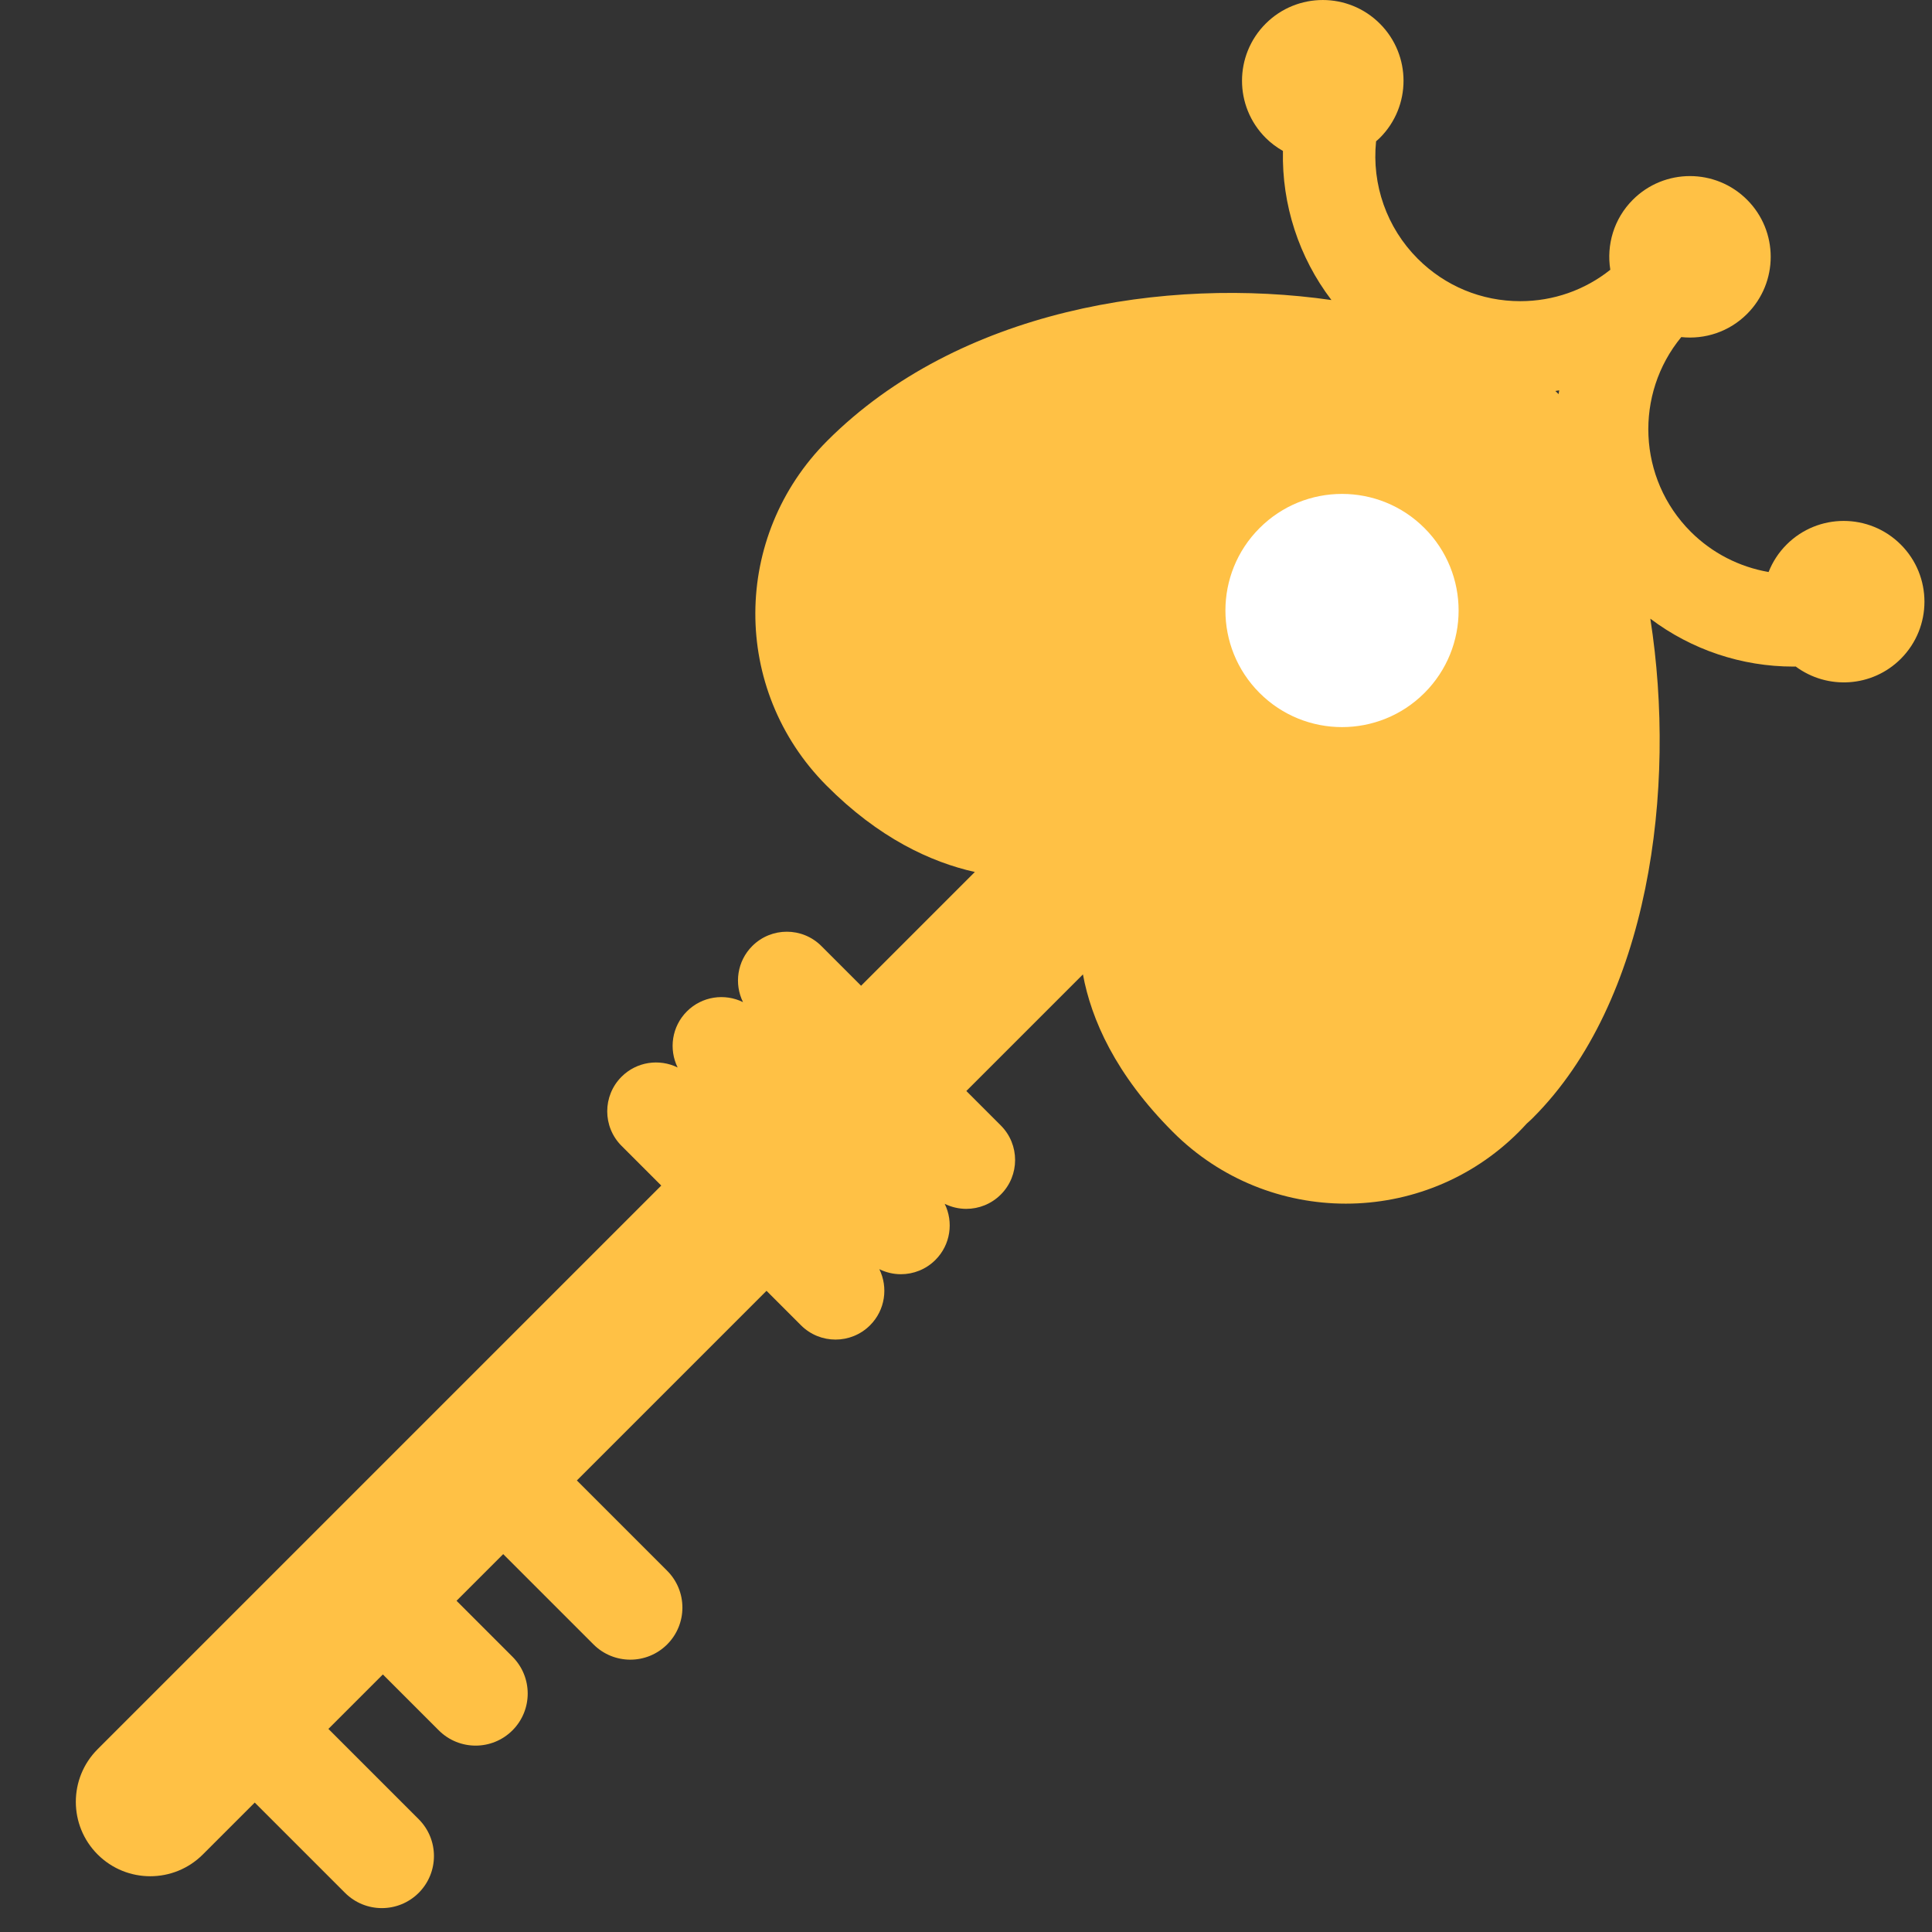 <?xml version="1.0" encoding="iso-8859-1"?>
<!-- Generator: Adobe Illustrator 19.1.0, SVG Export Plug-In . SVG Version: 6.00 Build 0)  -->
<!DOCTYPE svg PUBLIC "-//W3C//DTD SVG 1.1//EN" "http://www.w3.org/Graphics/SVG/1.1/DTD/svg11.dtd">
<svg version="1.1" xmlns="http://www.w3.org/2000/svg" xmlns:xlink="http://www.w3.org/1999/xlink" x="0px" y="0px"
	 viewBox="0 0 512 512" enable-background="new 0 0 512 512" xml:space="preserve">
<rect x="0" y="0" width="512" height="512" fill="#333333" stroke="none"/>
<g id="Layer_2">
	<path fill="#FFC145" d="M503.73,144.318c-8.358-8.358-21.908-8.358-30.266,0c-2.14,2.14-3.724,4.624-4.768,7.271
		c-7.717-1.332-14.954-4.996-20.641-10.683c-14.092-14.093-14.923-36.497-2.5-51.574c6.216,0.668,12.667-1.37,17.432-6.135
		c8.358-8.358,8.358-21.908,0-30.266c-8.358-8.358-21.908-8.358-30.266,0c-5.054,5.054-7.03,12.004-5.972,18.559
		c-6.768,5.39-15.093,8.324-23.873,8.324c-10.262,0-19.91-3.997-27.167-11.253c-8.212-8.212-12.212-19.654-11.035-31.117
		c0.338-0.298,0.682-0.586,1.006-0.909c8.358-8.358,8.358-21.908,0-30.266c-8.358-8.358-21.908-8.358-30.266,0
		c-8.358,8.358-8.358,21.908,0,30.266c1.394,1.394,2.942,2.534,4.576,3.463c-0.312,14.233,4.211,28.174,12.852,39.514
		c-43.976-6.317-98.849,2.534-133.594,37.28c-25.299,25.299-25.484,65.939-0.276,91.329c13.875,13.975,27.706,20.358,39.371,22.964
		l-30.147,30.147l-10.527-10.527c-5.057-5.056-13.254-5.056-18.312,0c-4.023,4.023-4.834,10.03-2.455,14.866
		c-4.836-2.379-10.843-1.568-14.867,2.456c-4.023,4.023-4.834,10.031-2.455,14.867c-4.836-2.379-10.844-1.568-14.867,2.455
		c-5.057,5.057-5.057,13.255,0,18.311l10.527,10.527L25.871,463.556c-7.702,7.701-7.702,20.189,0,27.891
		c3.851,3.852,8.898,5.777,13.946,5.777s10.095-1.926,13.946-5.777l13.748-13.748l23.927,23.927c2.695,2.695,6.228,4.043,9.76,4.043
		s7.065-1.348,9.761-4.043c5.391-5.391,5.39-14.131,0-19.521l-23.927-23.927l14.434-14.434l14.819,14.819
		c2.695,2.695,6.228,4.043,9.76,4.043s7.065-1.348,9.761-4.043c5.391-5.391,5.39-14.131,0-19.521l-14.818-14.818l12.366-12.366
		l23.927,23.927c2.695,2.695,6.228,4.043,9.761,4.043s7.065-1.348,9.761-4.043c5.391-5.391,5.391-14.131,0-19.521l-23.927-23.927
		l50.259-50.259l9.13,9.13c2.528,2.528,5.842,3.793,9.156,3.793s6.627-1.265,9.156-3.793c4.023-4.023,4.834-10.03,2.456-14.865
		c1.796,0.883,3.751,1.337,5.71,1.337c3.313,0,6.627-1.265,9.156-3.793c4.023-4.022,4.834-10.029,2.455-14.865
		c1.797,0.884,3.752,1.337,5.711,1.337c3.313,0,6.627-1.265,9.156-3.793c5.057-5.056,5.057-13.254,0-18.311l-9.13-9.13
		l30.897-30.897c2.201,11.861,8.558,26.466,23.87,41.778c25.296,25.296,66.31,25.296,91.606,0c0.734-0.734,1.441-1.484,2.132-2.243
		c0.545-0.479,1.093-0.983,1.646-1.535c30.796-30.796,38.186-87.068,31.113-132.27c10.928,8.244,24.234,12.694,37.886,12.693
		c0.213,0,0.427-0.012,0.641-0.015c8.378,6.216,20.255,5.549,27.853-2.048C512.088,166.226,512.088,152.676,503.73,144.318z
		 M412.782,104.186c-0.191-0.191-0.396-0.377-0.592-0.566c0.34-0.05,0.675-0.119,1.014-0.175c-0.055,0.335-0.12,0.669-0.169,1.005
		C412.95,104.365,412.868,104.271,412.782,104.186z"/>
</g>
<g id="Layer_3">
	<path fill="#FFFFFF" d="M377.496,183.639c-12.067,12.067-31.63,12.067-43.697,0c-12.067-12.067-12.067-31.63,0-43.697
		c12.067-12.067,31.63-12.067,43.697,0C389.563,152.009,389.563,171.573,377.496,183.639z"/>
</g>
</svg>
